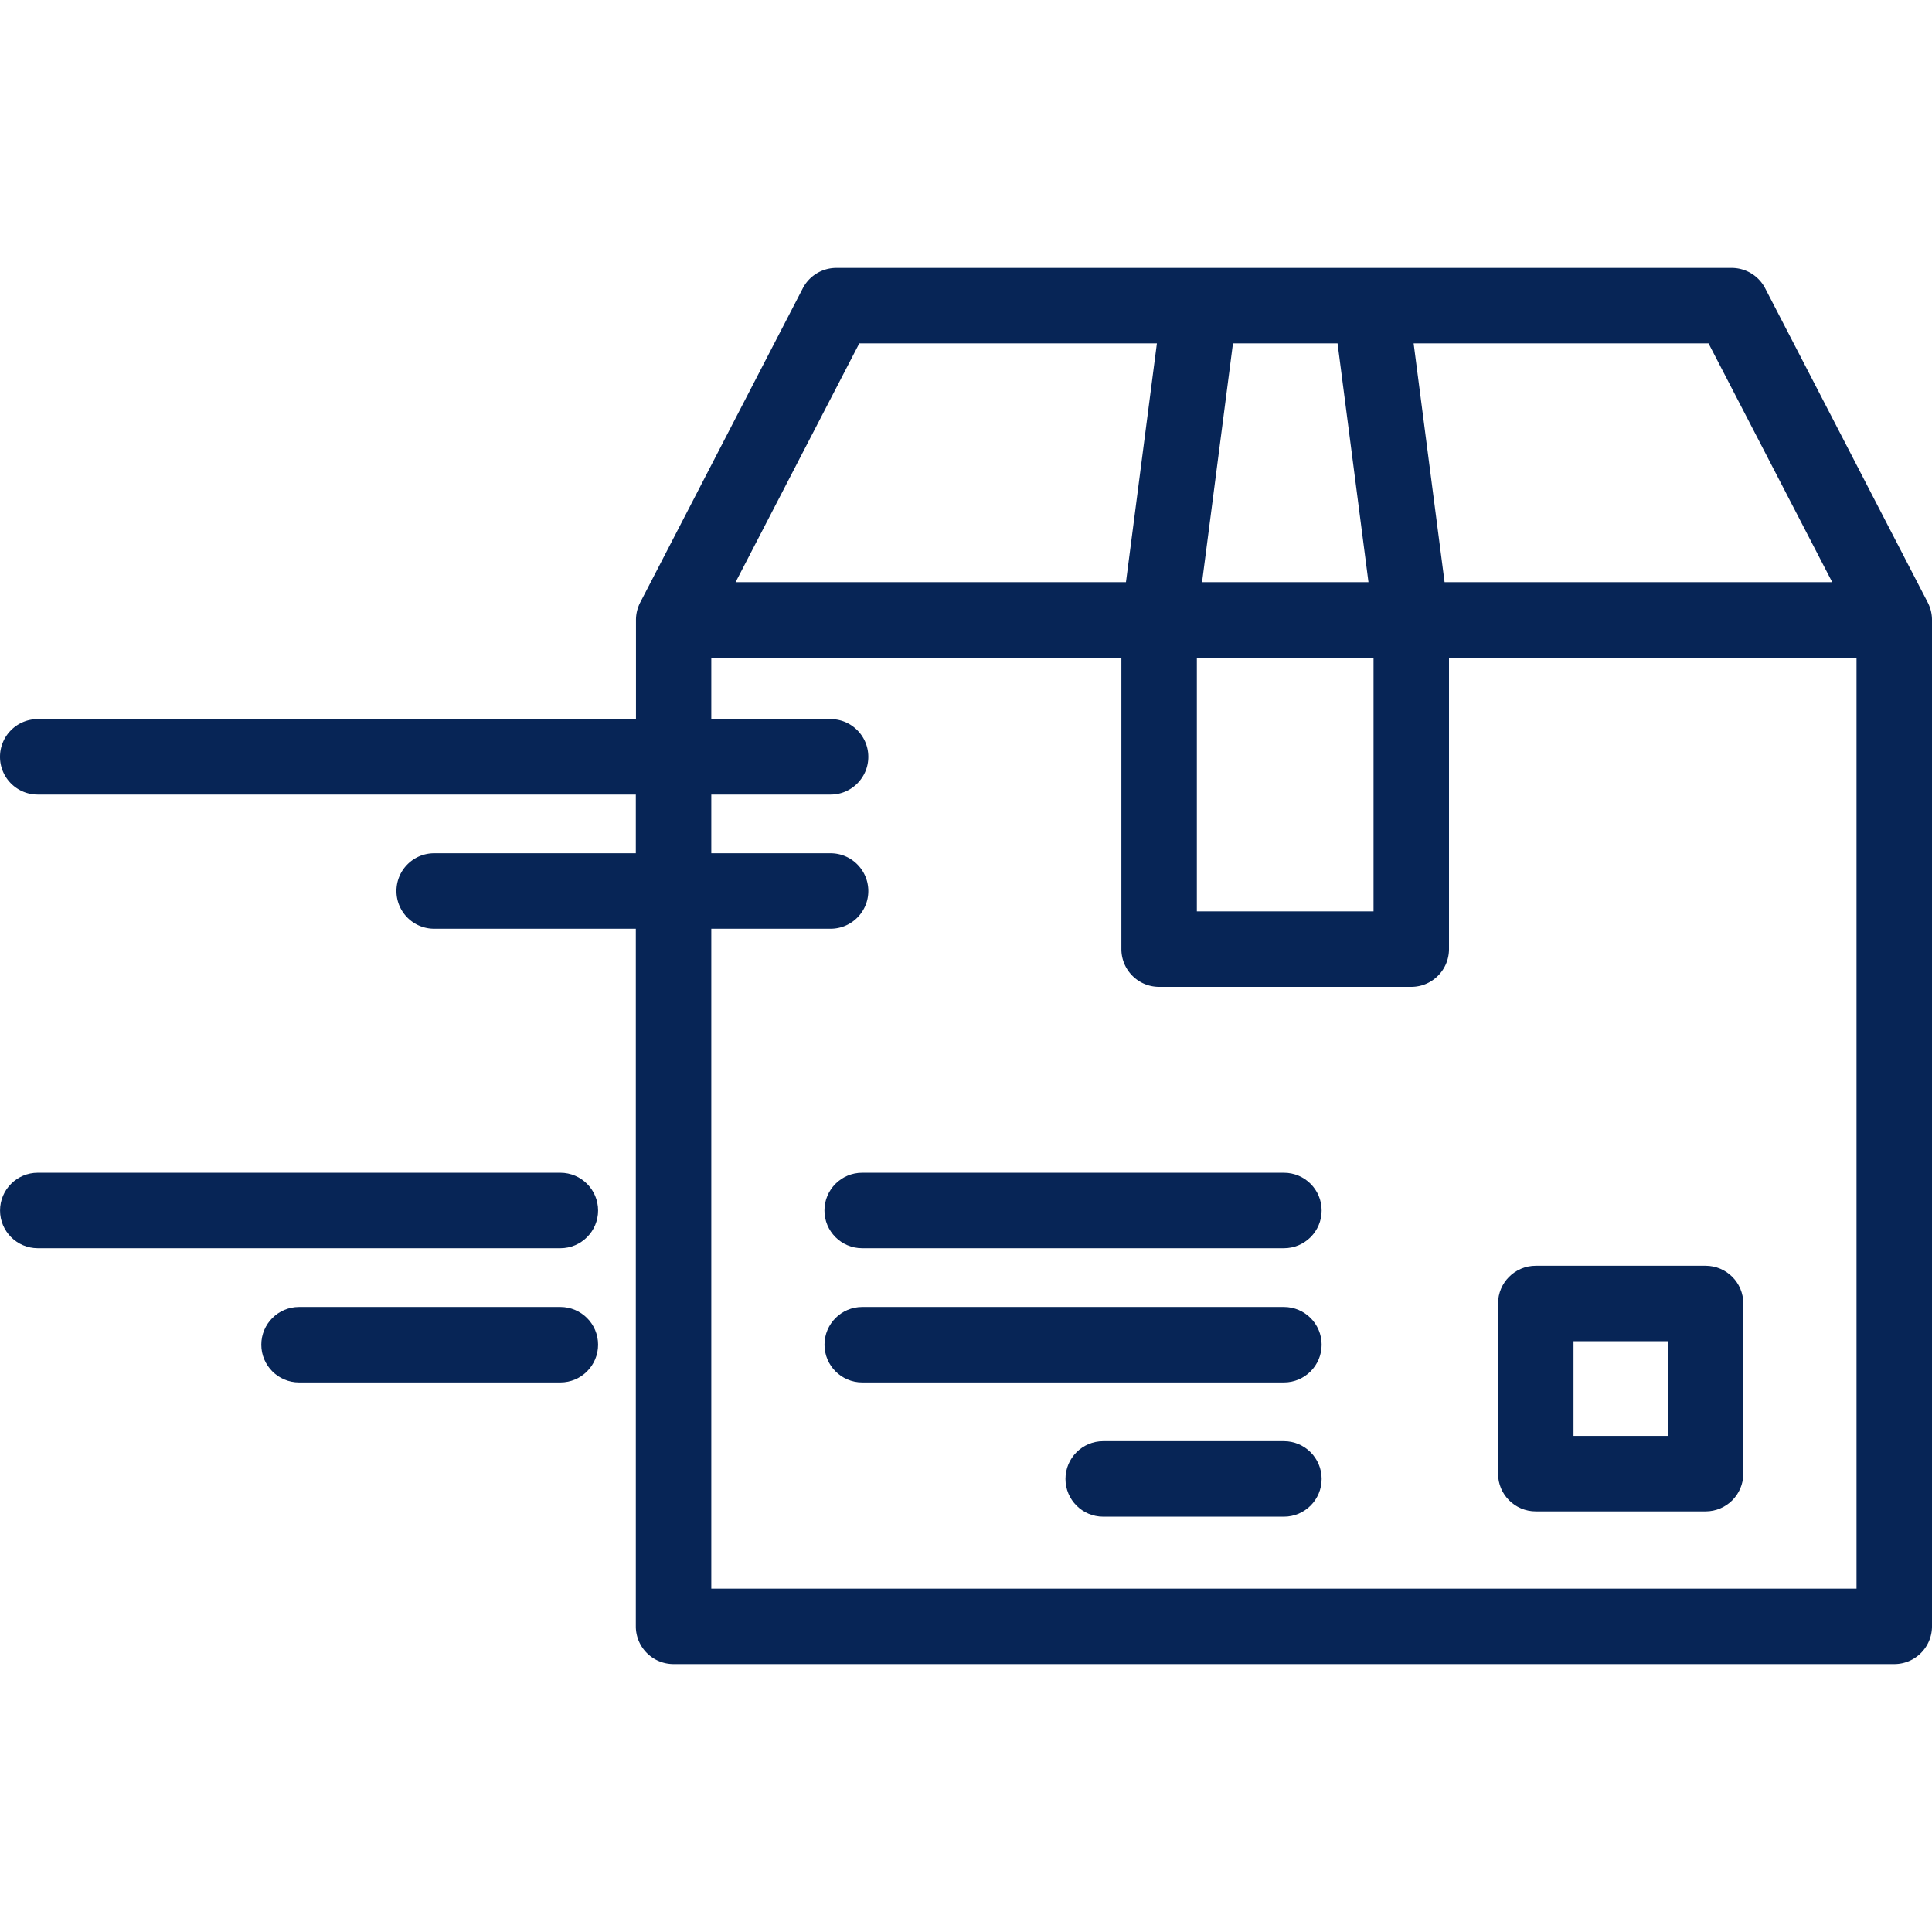 <?xml version="1.0" encoding="UTF-8"?> <svg xmlns="http://www.w3.org/2000/svg" xmlns:xlink="http://www.w3.org/1999/xlink" version="1.1" width="512" height="512" x="0" y="0" viewBox="0 0 609.619 609.619" style="enable-background:new 0 0 512 512" xml:space="preserve" class=""><g><path d="M608.285 190.125a1.857 1.857 0 0 0-.107-.214L556.98 90.967a11.908 11.908 0 0 0-10.621-6.43H263.886a11.905 11.905 0 0 0-10.573 6.43l-51.198 98.944a12.053 12.053 0 0 0-1.441 5.691v31.302H11.907C5.331 226.904 0 232.235 0 238.811s5.331 11.907 11.907 11.907h188.72v18.527h-63.629c-6.576 0-11.907 5.331-11.907 11.907s5.331 11.907 11.907 11.907h63.629v220.118c0 6.576 5.331 11.907 11.907 11.907h385.179c6.576 0 11.907-5.331 11.907-11.907V195.602a11.916 11.916 0 0 0-1.335-5.477zm-30.147-6.43H455.821l-9.763-75.345h93.05zm-200.484 23.814h55.747v80.072h-55.747zm1.643-23.814 9.752-75.345h33.005l9.752 75.345zm-108.16-75.345h93.907l-9.763 75.345H232.108zm314.668 392.919H224.44V293.058h37.637c6.576 0 11.907-5.331 11.907-11.907s-5.331-11.907-11.907-11.907H224.44v-18.527h37.637c6.576 0 11.907-5.331 11.907-11.907s-5.331-11.907-11.907-11.907H224.44v-19.396h129.401v91.979c0 6.576 5.331 11.907 11.907 11.907h79.56c6.576 0 11.907-5.331 11.907-11.907v-91.979h128.591v293.762z" fill="#072556" opacity="1" data-original="#000000" class=""></path><path d="M405.123 370.046H272.066c-6.576-.008-11.913 5.316-11.921 11.892s5.316 11.913 11.892 11.921h133.085c6.576 0 11.907-5.331 11.907-11.907s-5.331-11.906-11.906-11.906zM405.123 412.398H272.066c-6.576 0-11.907 5.331-11.907 11.907s5.331 11.907 11.907 11.907h133.056c6.576 0 11.907-5.331 11.907-11.907 0-6.577-5.331-11.907-11.906-11.907zM405.123 454.749h-57.021c-6.576 0-11.907 5.331-11.907 11.907s5.331 11.907 11.907 11.907h57.021c6.576 0 11.907-5.331 11.907-11.907-.001-6.576-5.332-11.907-11.907-11.907zM484.599 476.896h53.58c6.576 0 11.907-5.331 11.907-11.907v-53.687c0-6.576-5.331-11.907-11.907-11.907h-53.58c-6.576 0-11.907 5.331-11.907 11.907v53.687c.001 6.576 5.331 11.907 11.907 11.907zm11.907-53.687h29.767v29.874h-29.767zM176.813 370.046H11.907c-6.576.008-11.9 5.345-11.892 11.921.008 6.564 5.328 11.884 11.892 11.892h164.907c6.576 0 11.907-5.331 11.907-11.907s-5.332-11.906-11.908-11.906zM176.813 412.398H94.36c-6.576 0-11.907 5.331-11.907 11.907s5.331 11.907 11.907 11.907h82.453c6.576 0 11.907-5.331 11.907-11.907 0-6.577-5.331-11.907-11.907-11.907z" fill="#072556" opacity="1" data-original="#000000" class=""></path></g></svg> 